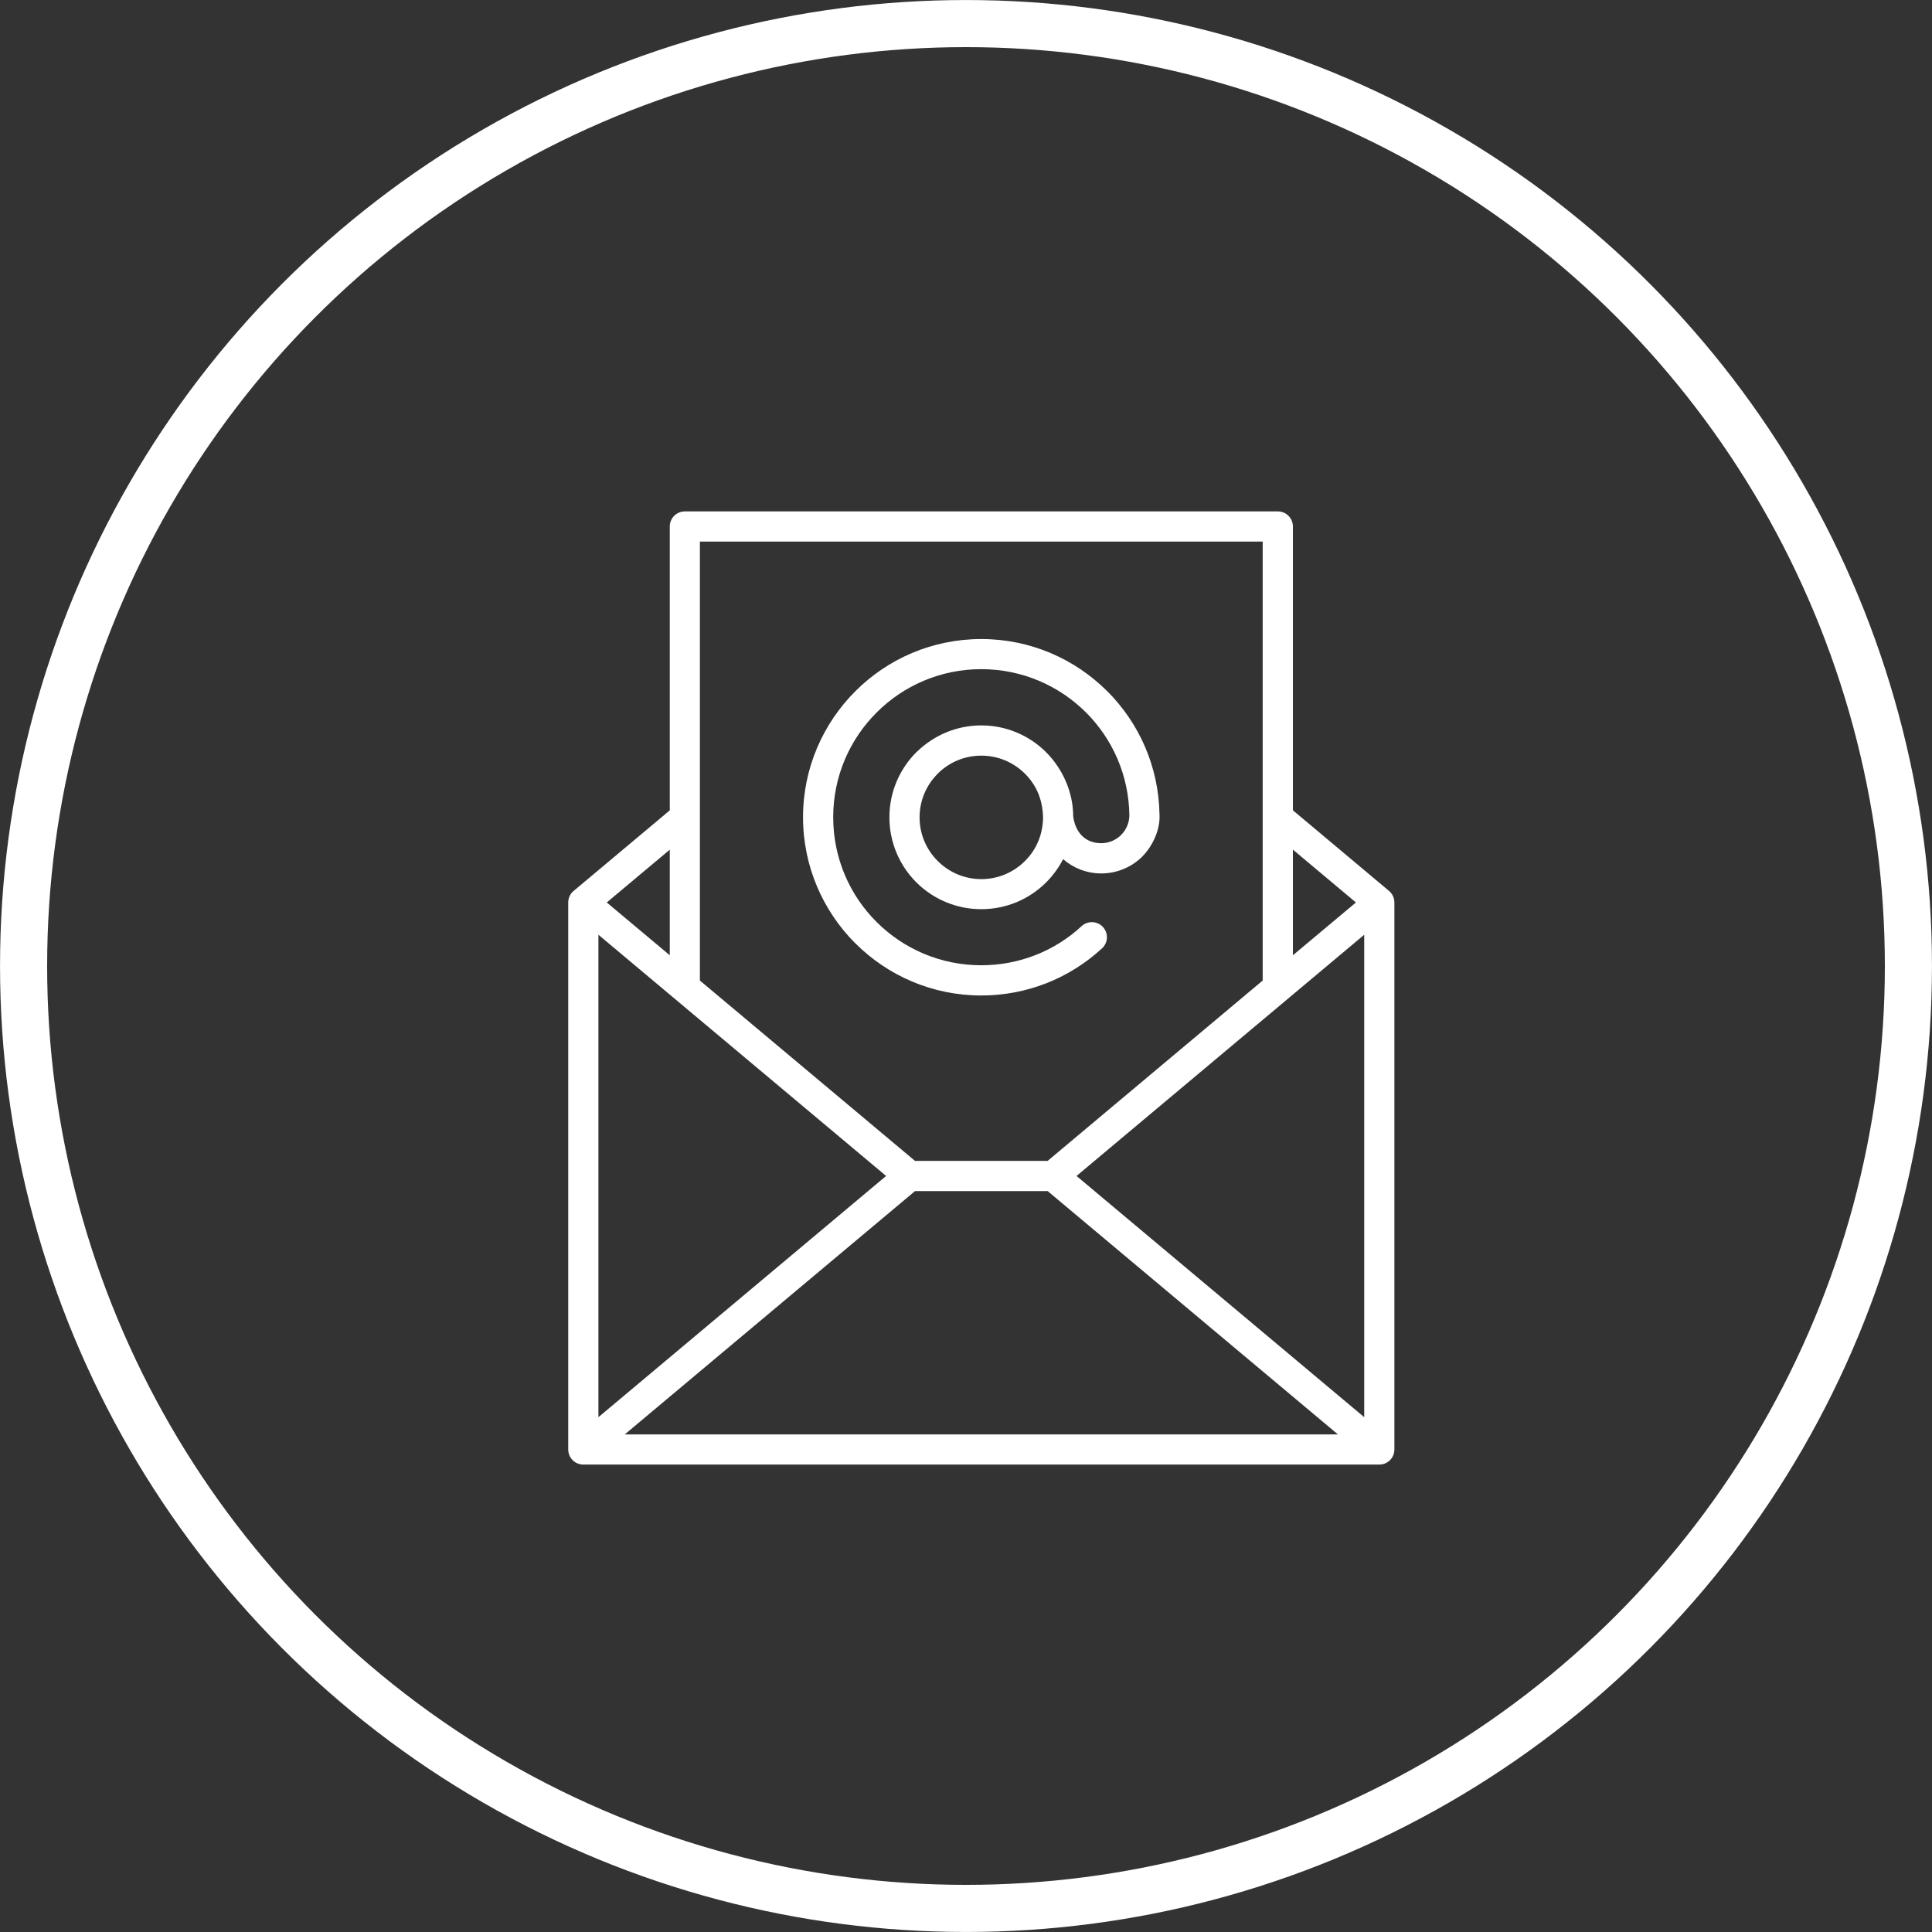 <svg xmlns="http://www.w3.org/2000/svg" width="34" height="34" viewBox="0 0 34 34" fill="none"><rect x="0" y="0" width="34" height="34" fill="#333333" stroke="none"/><circle cx="17" cy="17" r="16.585" stroke="white" stroke-width="0.829"></circle><path d="M24.431 15.668C24.497 15.717 24.539 15.794 24.539 15.882V25.509C24.539 25.655 24.421 25.774 24.274 25.774H10.265C10.119 25.774 10 25.655 10 25.509V15.882C10 15.794 10.042 15.717 10.108 15.668L11.787 14.261V9.265C11.787 9.119 11.905 9 12.052 9H22.488C22.634 9 22.753 9.119 22.753 9.265V14.26L24.432 15.668L24.431 15.668ZM20.106 15.071C19.92 15.256 19.663 15.371 19.381 15.371C19.123 15.371 18.889 15.276 18.709 15.12C18.631 15.271 18.531 15.407 18.413 15.526C18.12 15.82 17.716 16 17.269 16C16.822 16 16.418 15.819 16.125 15.527C15.833 15.234 15.652 14.83 15.652 14.383C15.652 13.936 15.833 13.532 16.125 13.239L16.141 13.225C16.433 12.942 16.831 12.766 17.269 12.766C17.715 12.766 18.119 12.947 18.411 13.239C18.704 13.533 18.886 13.946 18.886 14.362C18.919 14.635 19.089 14.839 19.38 14.839C19.516 14.839 19.64 14.783 19.73 14.694C19.823 14.6 19.875 14.475 19.875 14.344C19.864 13.638 19.576 13.002 19.113 12.539C18.641 12.068 17.989 11.776 17.269 11.776C16.549 11.776 15.897 12.068 15.427 12.539C14.955 13.01 14.663 13.661 14.663 14.382C14.663 15.102 14.954 15.754 15.425 16.224C15.897 16.696 16.549 16.987 17.269 16.987C17.604 16.987 17.924 16.924 18.217 16.81C18.522 16.692 18.799 16.517 19.035 16.298C19.143 16.199 19.311 16.206 19.41 16.314C19.509 16.422 19.502 16.59 19.394 16.689C19.11 16.951 18.776 17.162 18.41 17.305C18.055 17.443 17.671 17.519 17.269 17.519C16.404 17.519 15.62 17.168 15.052 16.6L15.05 16.599C14.484 16.031 14.132 15.247 14.132 14.382C14.132 13.518 14.484 12.733 15.052 12.165C15.619 11.597 16.404 11.246 17.269 11.246C18.134 11.246 18.918 11.597 19.486 12.165L19.488 12.166C20.044 12.723 20.391 13.486 20.405 14.331C20.422 14.593 20.287 14.888 20.105 15.07L20.106 15.071ZM18.038 13.616C17.841 13.42 17.57 13.298 17.27 13.298C16.976 13.298 16.709 13.414 16.513 13.604L16.502 13.616C16.305 13.813 16.183 14.084 16.183 14.384C16.183 14.684 16.305 14.956 16.502 15.152C16.698 15.349 16.97 15.471 17.27 15.471C17.57 15.471 17.841 15.349 18.038 15.152C18.249 14.942 18.356 14.669 18.356 14.371C18.345 14.079 18.247 13.825 18.038 13.616L18.038 13.616ZM11.787 14.953L10.678 15.882L11.787 16.811V14.953ZM12.317 17.256L16.103 20.43H18.436L22.221 17.256V9.531H12.317V17.256H12.317ZM22.753 16.811L23.862 15.882L22.753 14.952V16.811ZM10.531 16.45V24.94L15.594 20.695C13.907 19.28 12.219 17.866 10.531 16.45ZM18.945 20.695L24.008 24.94V16.45C22.32 17.865 20.633 19.28 18.945 20.695ZM23.545 25.243L18.437 20.961H16.103L10.995 25.243H23.546H23.545Z" fill="white"></path></svg>
